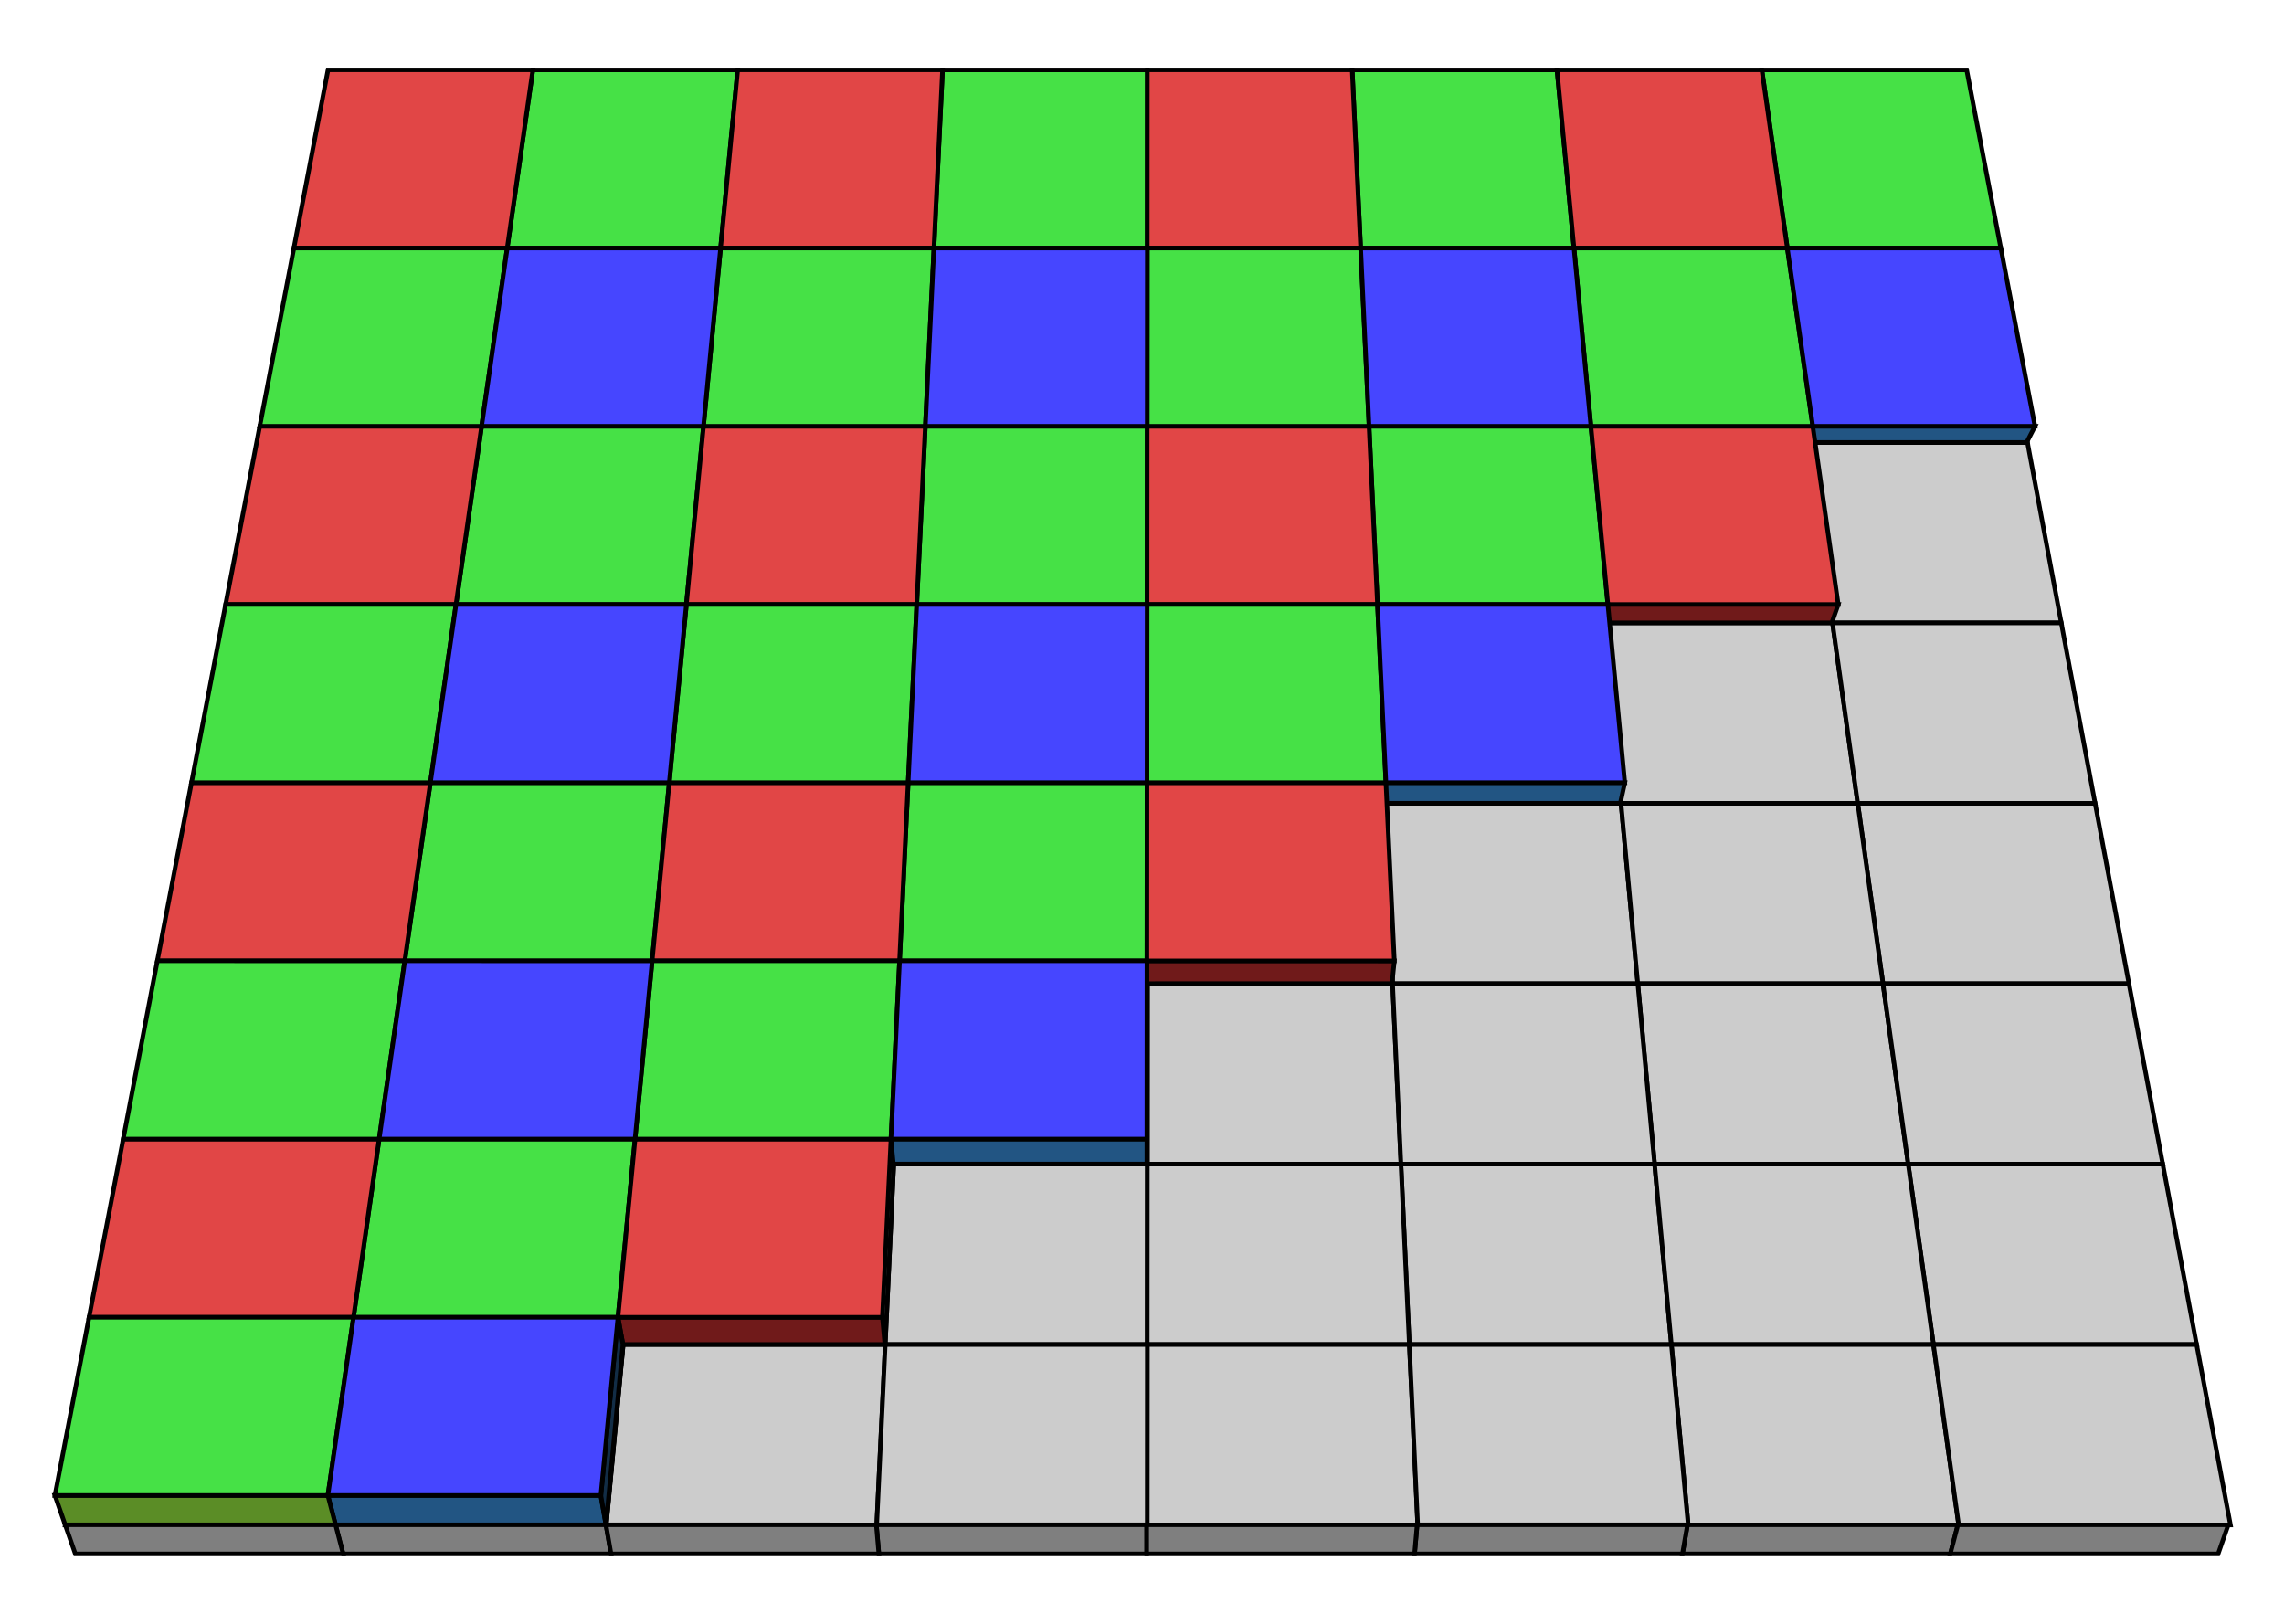 <?xml version="1.0" encoding="UTF-8" standalone="no"?>
<svg
   width="225"
   height="160"
   viewBox="0 0 225 160"
   version="1.1"
   id="svg8"
   sodipodi:docname="sensor_bayer_pattern.svg"
   inkscape:version="1.1.1 (3bf5ae0d25, 2021-09-20)"
   xmlns:inkscape="http://www.inkscape.org/namespaces/inkscape"
   xmlns:sodipodi="http://sodipodi.sourceforge.net/DTD/sodipodi-0.dtd"
   xmlns="http://www.w3.org/2000/svg"
   xmlns:svg="http://www.w3.org/2000/svg"
   xmlns:rdf="http://www.w3.org/1999/02/22-rdf-syntax-ns#"
   xmlns:cc="http://creativecommons.org/ns#"
   xmlns:dc="http://purl.org/dc/elements/1.1/">
  <defs
     id="defs2" />
  <sodipodi:namedview
     id="base"
     pagecolor="#ffffff"
     bordercolor="#666666"
     borderopacity="1.0"
     inkscape:pageopacity="0.0"
     inkscape:pageshadow="2"
     inkscape:zoom="2.2695018"
     inkscape:cx="56.620356"
     inkscape:cy="59.264108"
     inkscape:document-units="px"
     inkscape:current-layer="layer1"
     inkscape:document-rotation="0"
     showgrid="true"
     units="px"
     inkscape:window-width="1920"
     inkscape:window-height="1137"
     inkscape:window-x="3832"
     inkscape:window-y="5"
     inkscape:window-maximized="1"
     fit-margin-top="0"
     fit-margin-left="0"
     fit-margin-right="0"
     fit-margin-bottom="0"
     inkscape:pagecheckerboard="0">
    <inkscape:grid
       type="xygrid"
       id="grid2054"
       originx="-5"
       originy="-5" />
  </sodipodi:namedview>
  <g
     inkscape:label="Ebene 1"
     inkscape:groupmode="layer"
     id="layer1"
     transform="translate(-5,-5)">
    <rect
       style="opacity:1;fill:#ffffff;fill-opacity:1;stroke:none;stroke-width:0.508;stroke-miterlimit:4;stroke-dasharray:none;stroke-opacity:1"
       id="rect2056"
       width="225"
       height="160"
       x="5"
       y="5" />
    <g
       id="g2016"
       transform="matrix(0.88,0,0,0.899,-0.712,-60.559)">
      <path
         id="path1982"
         style="fill:#cccccc;stroke:#000000;stroke-width:0.5;stroke-linecap:butt;stroke-linejoin:miter;stroke-miterlimit:4;stroke-dasharray:none;stroke-opacity:1"
         d="m 66.811,81.878 -2.842,19.773 h 23.668 l 1.898,-19.773 z m 45.447,0 -0.953,19.773 h 23.67 l 0.008,-19.773 z m 45.449,0 0.936,19.773 h 23.67 l -1.881,-19.773 z m 45.449,0 2.824,19.773 h 23.686 L 225.88,81.878 Z m -142.031,39.547 -2.842,19.773 h 25.559 l 1.898,-19.773 z m 49.227,0 -0.953,19.773 h 25.559 l 0.01,-19.773 z m 49.227,0 0.936,19.773 h 25.559 L 184.192,121.424 Z m 49.227,0 2.824,19.773 h 25.611 l -3.787,-19.773 z m -153.363,39.547 -2.842,19.773 h 27.445 l 1.898,-19.773 z m 53.004,0 -0.953,19.773 h 27.445 l 0.012,-19.773 z m 53.004,0 0.936,19.773 h 27.447 l -1.881,-19.773 z m 53.004,0 2.826,19.773 h 27.535 l -3.787,-19.773 z m -164.695,39.547 -2.844,19.775 h 29.336 l 1.896,-19.775 z m 56.781,0 -0.953,19.775 h 29.334 l 0.012,-19.775 z m 56.781,0 0.938,19.775 h 29.334 l -1.879,-19.775 z m 56.783,0 2.824,19.775 h 29.461 l -3.787,-19.775 z" />
      <path
         id="path1984"
         style="opacity:1;fill:#cccccc;stroke:#000000;stroke-width:0.5;stroke-miterlimit:4;stroke-dasharray:none;stroke-opacity:1"
         d="m 44.087,81.877 -3.785,19.773 h 23.668 l 2.842,-19.773 z m 45.449,0 -1.898,19.773 h 23.668 l 0.953,-19.773 z m 45.447,0 -0.008,19.773 h 23.668 l -0.936,-19.773 z m 45.449,0 1.881,19.773 h 23.668 l -2.824,-19.773 z m -143.918,39.547 -3.787,19.773 h 25.557 l 2.842,-19.773 z m 49.227,0 -1.898,19.773 h 25.557 l 0.953,-19.773 z m 49.225,0 -0.008,19.773 h 25.557 l -0.936,-19.773 z m 49.227,0 1.881,19.773 h 25.557 l -2.824,-19.773 z m -155.252,39.547 -3.787,19.773 h 27.447 l 2.842,-19.773 z m 53.004,0 -1.898,19.773 h 27.447 l 0.953,-19.773 z m 53.004,0 -0.01,19.773 h 27.447 l -0.936,-19.773 z m 53.004,0 1.881,19.773 h 27.447 l -2.826,-19.773 z m -166.586,39.547 -3.787,19.775 h 29.336 l 2.844,-19.775 z m 56.781,0 -1.896,19.775 h 29.336 l 0.953,-19.775 z m 56.783,0 -0.01,19.775 h 29.338 l -0.938,-19.775 z m 56.783,0 1.879,19.775 h 29.336 L 220.105,200.517 Z" />
      <path
         id="path1986"
         style="opacity:1;fill:#cccccc;stroke:#000000;stroke-width:0.5;stroke-miterlimit:4;stroke-dasharray:none;stroke-opacity:1"
         d="m 40.302,101.65 -3.787,19.773 h 24.611 l 2.844,-19.773 z m 47.336,0 -1.896,19.773 h 24.611 l 0.953,-19.773 z m 47.338,0 -0.01,19.773 h 24.613 l -0.936,-19.773 z m 47.338,0 1.879,19.773 h 24.613 l -2.824,-19.773 z m -149.586,39.547 -3.787,19.773 h 26.502 l 2.842,-19.773 z m 51.115,0 -1.898,19.773 H 108.447 l 0.953,-19.773 z m 51.115,0 -0.01,19.773 h 26.502 l -0.936,-19.773 z m 51.115,0 1.879,19.773 h 26.502 l -2.824,-19.773 z m -160.92,39.547 -3.787,19.773 h 28.393 l 2.842,-19.773 z m 54.893,0 -1.898,19.773 h 28.393 l 0.953,-19.773 z m 54.893,0 -0.008,19.773 h 28.391 l -0.936,-19.773 z m 54.895,0 1.881,19.773 H 220.105 l -2.824,-19.773 z m -172.254,39.549 -3.787,19.773 h 30.281 l 2.842,-19.773 z m 58.672,0 -1.898,19.773 H 104.634 l 0.953,-19.773 z m 58.67,0 -0.008,19.773 h 30.281 l -0.935,-19.773 z m 58.672,0 1.881,19.773 h 30.279 l -2.824,-19.773 z" />
      <path
         id="path1988"
         style="fill:#cccccc;stroke:#000000;stroke-width:0.5;stroke-linecap:butt;stroke-linejoin:miter;stroke-miterlimit:4;stroke-dasharray:none;stroke-opacity:1"
         d="m 63.969,101.651 -2.844,19.773 h 24.615 l 1.896,-19.773 z m 47.336,0 -0.953,19.773 h 24.613 l 0.01,-19.773 z m 47.338,0 0.936,19.773 H 184.192 l -1.879,-19.773 z m 47.338,0 2.824,19.773 h 24.648 l -3.787,-19.773 z m -147.697,39.547 -2.842,19.773 h 26.502 l 1.898,-19.773 z m 51.115,0 -0.953,19.773 h 26.502 l 0.01,-19.773 z m 51.115,0 0.936,19.773 h 26.502 l -1.879,-19.773 z m 51.115,0 2.824,19.773 h 26.574 l -3.787,-19.773 z m -159.029,39.547 -2.842,19.773 h 28.389 l 1.898,-19.773 z m 54.893,0 -0.953,19.773 h 28.391 l 0.008,-19.773 z m 54.893,0 0.936,19.773 h 28.393 l -1.881,-19.773 z m 54.895,0 2.824,19.773 h 28.498 l -3.787,-19.773 z m -170.365,39.549 -2.842,19.773 h 30.279 l 1.898,-19.773 z m 58.672,0 -0.953,19.773 h 30.279 l 0.008,-19.773 z m 58.672,0 0.936,19.773 h 30.279 l -1.881,-19.773 z m 58.67,0 2.824,19.773 h 30.424 l -3.787,-19.773 z" />
    </g>
    <path
       style="fill:#225583;fill-opacity:1;stroke:#000000;stroke-width:0.444;stroke-linecap:butt;stroke-linejoin:miter;stroke-miterlimit:4;stroke-dasharray:none;stroke-opacity:1"
       d="m 183.58,47.002 h 21.887 l -0.821,1.593 h -21.682 z"
       id="path2020" />
    <path
       style="fill:#701a1a;fill-opacity:1;stroke:#000000;stroke-width:0.444;stroke-linecap:butt;stroke-linejoin:miter;stroke-miterlimit:4;stroke-dasharray:none;stroke-opacity:1"
       d="m 186.088,64.561 -0.638,1.809 -22.482,7.66e-4 c 0,0 0.425,-1.808 0.425,-1.809 7.8e-4,-7.47e-4 22.695,-7.47e-4 22.695,-7.47e-4 z"
       id="path2022" />
    <path
       style="fill:#225583;fill-opacity:1;stroke:#000000;stroke-width:0.444;stroke-linecap:butt;stroke-linejoin:miter;stroke-miterlimit:4;stroke-dasharray:none;stroke-opacity:1"
       d="m 165.062,82.119 -0.442,2.027 H 141.308 l 0.221,-2.027 z"
       id="path2024" />
    <path
       style="fill:#701a1a;fill-opacity:1;stroke:#000000;stroke-width:0.444;stroke-linecap:butt;stroke-linejoin:miter;stroke-miterlimit:4;stroke-dasharray:none;stroke-opacity:1"
       d="m 142.36,99.677 -0.228,2.243 -24.145,7.7e-4 5.8e-4,-2.244 z"
       id="path2026" />
    <path
       style="fill:#225583;fill-opacity:1;stroke:#000000;stroke-width:0.444;stroke-linecap:butt;stroke-linejoin:miter;stroke-miterlimit:4;stroke-dasharray:none;stroke-opacity:1"
       d="m 117.98,117.236 4.4e-4,2.46 H 93.007 l -0.237,-2.46 z"
       id="path2028" />
    <path
       style="fill:#701a1a;fill-opacity:1;stroke:#000000;stroke-width:0.444;stroke-linecap:butt;stroke-linejoin:miter;stroke-miterlimit:4;stroke-dasharray:none;stroke-opacity:1"
       d="m 91.924,134.796 0.244,2.677 c 0,0 -25.805,-7.7e-4 -25.805,-7.7e-4 l -0.489,-2.677 z"
       id="path2030" />
    <path
       style="fill:#225583;fill-opacity:1;stroke:#000000;stroke-width:0.444;stroke-linecap:butt;stroke-linejoin:miter;stroke-miterlimit:4;stroke-dasharray:none;stroke-opacity:1"
       d="m 64.188,152.354 0.504,2.894 -26.635,-7.7e-4 -0.757,-2.893 z"
       id="path2032" />
    <path
       style="fill:#5b8d26;fill-opacity:1;stroke:#000000;stroke-width:0.444;stroke-linecap:butt;stroke-linejoin:miter;stroke-miterlimit:4;stroke-dasharray:none;stroke-opacity:1"
       d="m 10.412,152.354 h 26.889 l 0.756,2.894 -26.636,-7.7e-4 z"
       id="path2034" />
    <path
       style="fill:#122d46;fill-opacity:1;stroke:#000000;stroke-width:0.444;stroke-linecap:butt;stroke-linejoin:miter;stroke-miterlimit:4;stroke-dasharray:none;stroke-opacity:1"
       d="m 65.874,134.796 -1.686,17.558 0.504,2.894 1.671,-17.776 z"
       id="path2036" />
    <path
       id="path1949"
       style="fill:#46e146;fill-opacity:1;stroke:#000000;stroke-width:0.444;stroke-linecap:butt;stroke-linejoin:miter;stroke-miterlimit:4;stroke-dasharray:none;stroke-opacity:1"
       d="m 57.491,11.886 -2.523,17.558 h 21.017 l 1.686,-17.558 z m 40.356,0 -0.846,17.558 h 21.018 l 0.007,-17.558 z m 40.358,0 0.831,17.558 h 21.018 l -1.67,-17.558 z m 40.358,0 2.508,17.558 h 21.032 L 198.741,11.886 Z M 52.443,47.003 49.919,64.561 H 72.615 L 74.3,47.003 Z m 43.712,0 -0.846,17.558 h 22.695 l 0.009,-17.558 z m 43.712,0 0.831,17.558 h 22.695 L 161.723,47.003 Z M 47.396,82.12 44.872,99.678 H 69.243 L 70.929,82.12 Z m 47.066,0 -0.846,17.558 h 24.371 l 0.01,-17.558 z m -52.113,35.117 -2.525,17.56 h 26.05 l 1.684,-17.56 z"
       sodipodi:nodetypes="cccccccccccccccccccccccccccccccccccccccccccccccccc" />
    <path
       id="rect24"
       style="fill:#e14646;fill-opacity:1;stroke:#000000;stroke-width:0.444;stroke-miterlimit:4;stroke-dasharray:none;stroke-opacity:1"
       d="m 37.313,11.885 -3.361,17.558 h 21.017 l 2.523,-17.558 z m 40.358,0 -1.686,17.558 h 21.017 l 0.846,-17.558 z m 40.356,0 -0.007,17.558 h 21.017 l -0.831,-17.558 z m 40.358,0 1.67,17.558 h 21.017 L 178.564,11.885 Z M 30.589,47.002 27.226,64.561 h 22.694 l 2.523,-17.558 z m 43.712,0 -1.686,17.558 h 22.694 l 0.846,-17.558 z m 43.71,0 -0.007,17.558 h 22.694 l -0.831,-17.558 z m 43.712,0 1.67,17.558 h 22.694 L 183.58,47.002 Z M 23.863,82.119 20.5,99.677 h 24.373 l 2.523,-17.558 z m 47.066,0 -1.686,17.558 h 24.373 l 0.846,-17.558 z m 47.066,0 -0.009,17.558 h 24.373 L 141.529,82.119 Z M 17.138,117.236 13.775,134.796 h 26.05 l 2.525,-17.56 z m 50.421,0 -1.684,17.56 h 26.05 l 0.846,-17.56 z"
       sodipodi:nodetypes="ccccccccccccccccccccccccccccccccccccccccccccccccccccccccccccccccc" />
    <path
       id="path1843"
       style="fill:#46e146;fill-opacity:1;stroke:#000000;stroke-width:0.444;stroke-miterlimit:4;stroke-dasharray:none;stroke-opacity:1"
       d="m 33.952,29.444 -3.363,17.558 h 21.854 l 2.525,-17.558 z m 42.033,0 -1.684,17.558 h 21.854 l 0.846,-17.558 z m 42.035,0 -0.009,17.558 h 21.856 l -0.831,-17.558 z m 42.035,0 1.668,17.558 h 21.856 L 181.072,29.444 Z M 27.226,64.561 23.863,82.119 h 23.533 l 2.523,-17.558 z m 45.389,0 -1.686,17.558 h 23.533 l 0.846,-17.558 z m 45.389,0 -0.009,17.558 h 23.533 L 140.698,64.561 Z M 20.5,99.677 17.138,117.236 h 25.212 l 2.523,-17.558 z m 48.743,0 -1.686,17.558 h 25.212 l 0.846,-17.558 z m -55.469,35.119 -3.363,17.558 h 26.889 l 2.523,-17.558 z"
       sodipodi:nodetypes="cccccccccccccccccccccccccccccccccccccccccccccccccc" />
    <path
       id="path1937"
       style="fill:#4646ff;fill-opacity:1;stroke:#000000;stroke-width:0.444;stroke-linecap:butt;stroke-linejoin:miter;stroke-miterlimit:4;stroke-dasharray:none;stroke-opacity:1"
       d="m 54.969,29.444 -2.525,17.558 H 74.301 l 1.684,-17.558 z m 42.033,0 -0.846,17.558 h 21.856 l 0.009,-17.558 z m 42.035,0 0.831,17.558 h 21.856 l -1.668,-17.558 z m 42.035,0 2.508,17.558 h 21.887 L 202.104,29.444 Z M 49.92,64.561 47.397,82.119 H 70.93 l 1.686,-17.558 z m 45.389,0 -0.846,17.558 h 23.533 l 0.009,-17.558 z m 45.389,0 0.831,17.558 H 165.062 L 163.394,64.561 Z M 44.873,99.677 42.35,117.236 H 67.558 l 1.686,-17.558 z m 48.743,0 -0.846,17.558 h 25.21 l 0.007,-17.558 z m -53.792,35.119 -2.523,17.558 h 26.887 l 1.686,-17.558 z"
       sodipodi:nodetypes="cccccccccccccccccccccccccccccccccccccccccccccccccc" />
    <path
       style="fill:#7f7f7f;fill-opacity:1;stroke:#000000;stroke-width:0.44;stroke-linecap:butt;stroke-linejoin:miter;stroke-miterlimit:4;stroke-dasharray:none;stroke-opacity:1"
       d="m 64.693,155.248 0.499,2.867 -26.385,-7.6e-4 -0.75,-2.866 z"
       id="path2038" />
    <path
       style="fill:#7f7f7f;fill-opacity:1;stroke:#000000;stroke-width:0.44;stroke-linecap:butt;stroke-linejoin:miter;stroke-miterlimit:4;stroke-dasharray:none;stroke-opacity:1"
       d="m 11.421,155.248 h 26.637 l 0.749,2.867 -26.386,-7.6e-4 z"
       id="path2040" />
    <path
       style="fill:#7f7f7f;fill-opacity:1;stroke:#000000;stroke-width:0.44;stroke-linecap:butt;stroke-linejoin:miter;stroke-miterlimit:4;stroke-dasharray:none;stroke-opacity:1"
       d="m 171.238,155.248 -0.499,2.867 26.385,-7.6e-4 0.75,-2.866 z"
       id="path2042" />
    <path
       style="fill:#7f7f7f;fill-opacity:1;stroke:#000000;stroke-width:0.44;stroke-linecap:butt;stroke-linejoin:miter;stroke-miterlimit:4;stroke-dasharray:none;stroke-opacity:1"
       d="m 224.51,155.248 h -26.637 l -0.749,2.867 26.386,-7.6e-4 z"
       id="path2044" />
    <path
       style="fill:#7f7f7f;fill-opacity:1;stroke:#000000;stroke-width:0.444;stroke-linecap:butt;stroke-linejoin:miter;stroke-miterlimit:4;stroke-dasharray:none;stroke-opacity:1"
       d="m 91.579,158.115 h 26.387 l -1.7e-4,-2.867 H 91.33 Z"
       id="path2046"
       sodipodi:nodetypes="cc" />
    <path
       style="fill:#7f7f7f;fill-opacity:1;stroke:#000000;stroke-width:0.444;stroke-linecap:butt;stroke-linejoin:miter;stroke-miterlimit:4;stroke-dasharray:none;stroke-opacity:1"
       d="m 64.693,155.248 0.499,2.867 h 26.386 l -0.25,-2.866 z"
       id="path2048"
       sodipodi:nodetypes="ccccc" />
    <path
       style="fill:#7f7f7f;fill-opacity:1;stroke:#000000;stroke-width:0.444;stroke-linecap:butt;stroke-linejoin:miter;stroke-miterlimit:4;stroke-dasharray:none;stroke-opacity:1"
       d="m 171.237,155.248 -0.498,2.866 h -26.387 l 0.25,-2.866 z"
       id="path2050"
       sodipodi:nodetypes="ccccc" />
    <path
       style="fill:#7f7f7f;fill-opacity:1;stroke:#000000;stroke-width:0.444;stroke-linecap:butt;stroke-linejoin:miter;stroke-miterlimit:4;stroke-dasharray:none;stroke-opacity:1"
       d="m 117.965,158.115 h 26.386 l 0.25,-2.866 h -26.637 z"
       id="path2052" />
  </g>
</svg>
